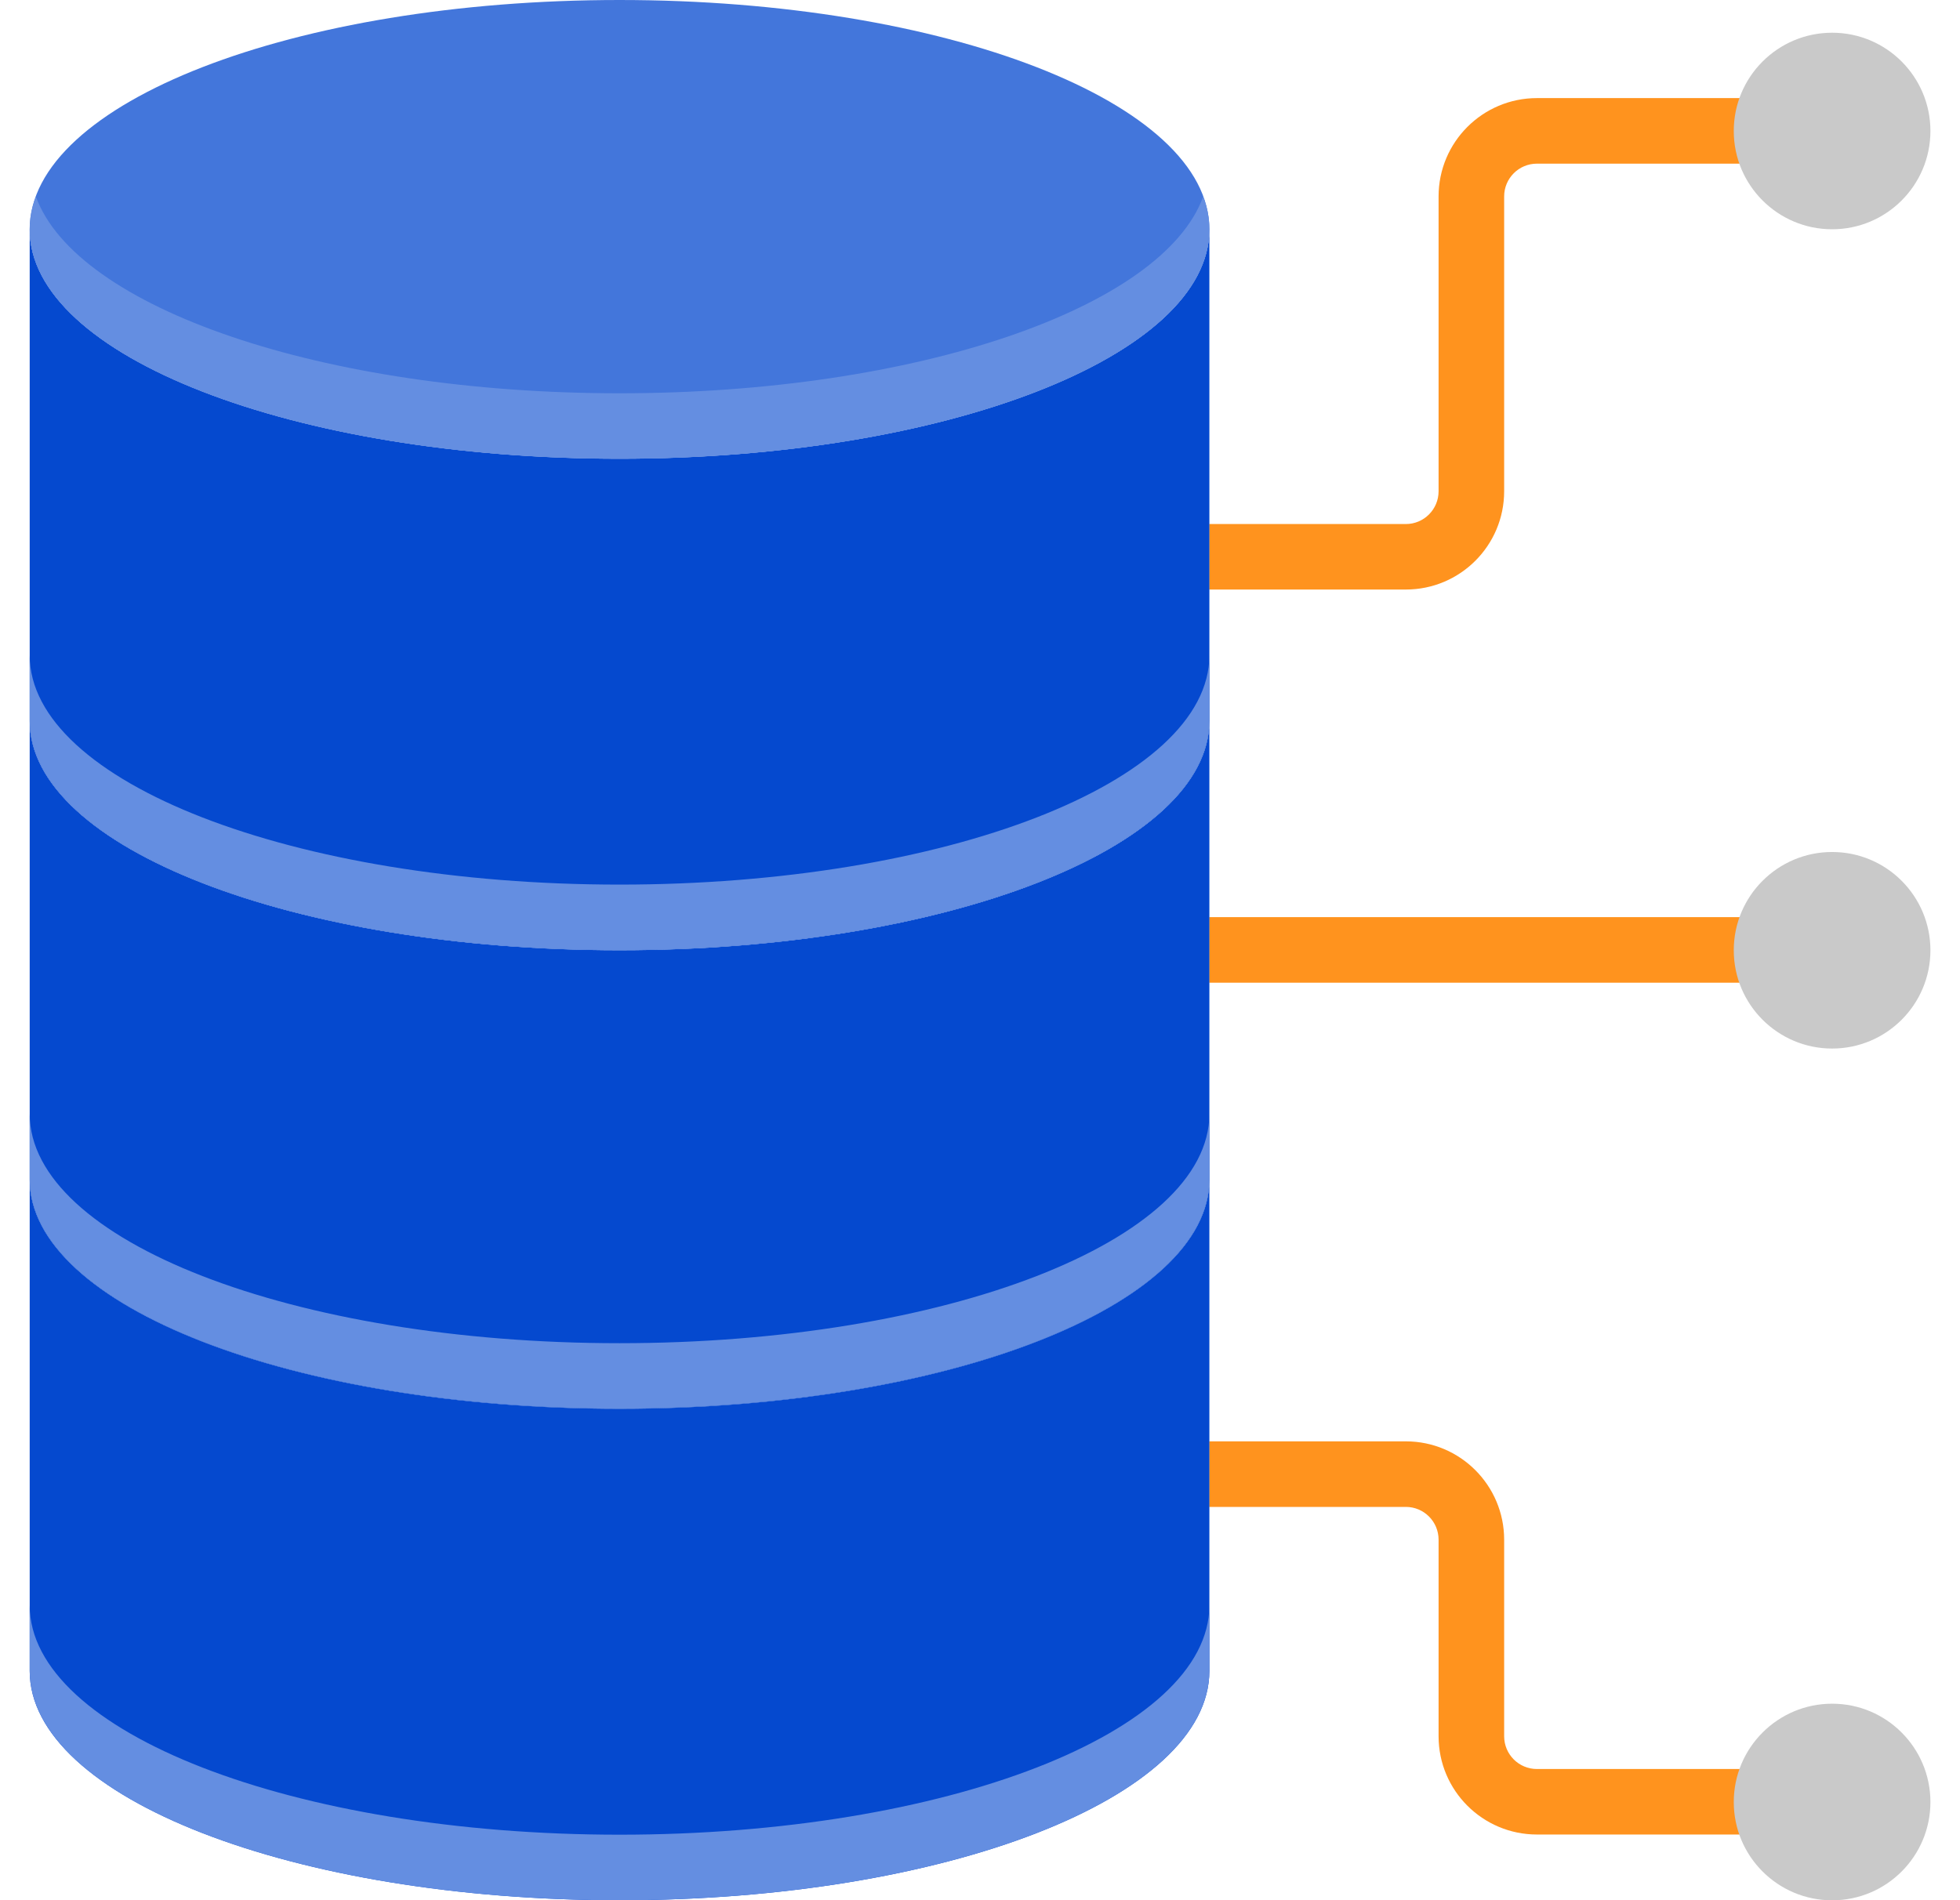 <svg width="33" height="32" viewBox="0 0 33 32" fill="none" xmlns="http://www.w3.org/2000/svg">
<path d="M29.739 30.894H25.877C24.963 30.894 24.221 30.153 24.221 29.239V25.929C24.221 25.624 23.974 25.377 23.67 25.377H20.359V24.273H23.67C24.584 24.273 25.325 25.015 25.325 25.929V29.239C25.325 29.544 25.572 29.791 25.877 29.791H29.739V30.894Z" fill="#FF931E"/>
<path d="M23.67 9.928H20.359V8.825H23.67C23.974 8.825 24.221 8.578 24.221 8.273V3.308C24.221 2.393 24.963 1.652 25.877 1.652H29.739V2.756H25.877C25.572 2.756 25.325 3.003 25.325 3.308V8.273C25.325 9.187 24.584 9.928 23.67 9.928Z" fill="#FF931E"/>
<path d="M20.359 15.445H29.739V16.549H20.359V15.445Z" fill="#FF931E"/>
<path d="M10.431 16.001C15.916 16.001 20.362 14.272 20.362 12.139V3.863C20.362 5.996 15.916 7.725 10.431 7.725C4.946 7.725 0.5 5.996 0.5 3.863V12.139C0.5 14.272 4.946 16.001 10.431 16.001Z" fill="#0549CF"/>
<path d="M10.431 16.003C4.946 16.003 0.5 14.274 0.5 12.141V19.865C0.5 21.998 4.946 23.727 10.431 23.727C15.916 23.727 20.362 21.998 20.362 19.865V12.141C20.362 14.274 15.916 16.003 10.431 16.003Z" fill="#0549CF"/>
<path d="M10.431 23.725C4.946 23.725 0.5 21.996 0.5 19.863V28.139C0.5 30.272 4.946 32.001 10.431 32.001C15.916 32.001 20.362 30.272 20.362 28.139V19.863C20.362 21.996 15.916 23.725 10.431 23.725Z" fill="#0549CF"/>
<path d="M20.362 3.862C20.362 1.729 15.916 0 10.431 0C4.946 0 0.5 1.729 0.5 3.862C0.5 5.995 4.946 7.724 10.431 7.724C15.916 7.724 20.362 5.995 20.362 3.862Z" fill="#4376DB"/>
<path d="M20.362 3.864C20.362 5.999 15.915 7.726 10.431 7.726C4.947 7.726 0.5 5.999 0.5 3.864C0.499 3.675 0.535 3.488 0.605 3.312C1.283 5.183 5.427 6.623 10.431 6.623C15.435 6.623 19.579 5.183 20.257 3.312C20.327 3.488 20.363 3.675 20.362 3.864Z" fill="#648EE1"/>
<path d="M32.502 16.003C32.502 16.917 31.761 17.658 30.847 17.658C29.933 17.658 29.191 16.917 29.191 16.003C29.191 15.089 29.933 14.348 30.847 14.348C31.761 14.348 32.502 15.089 32.502 16.003Z" fill="#C9C9C9"/>
<path d="M32.502 30.347C32.502 31.261 31.761 32.002 30.847 32.002C29.933 32.002 29.191 31.261 29.191 30.347C29.191 29.433 29.933 28.691 30.847 28.691C31.761 28.691 32.502 29.433 32.502 30.347Z" fill="#C9C9C9"/>
<path d="M32.502 2.206C32.502 3.12 31.761 3.861 30.847 3.861C29.933 3.861 29.191 3.12 29.191 2.206C29.191 1.292 29.933 0.551 30.847 0.551C31.761 0.551 32.502 1.292 32.502 2.206Z" fill="#C9C9C9"/>
<path d="M20.362 11.035V12.139C20.362 14.274 15.915 16.001 10.431 16.001C4.947 16.001 0.5 14.274 0.5 12.139V11.035C0.5 13.17 4.947 14.897 10.431 14.897C15.915 14.897 20.362 13.17 20.362 11.035Z" fill="#648EE1"/>
<path d="M20.362 18.758V19.861C20.362 21.997 15.915 23.723 10.431 23.723C4.947 23.723 0.5 21.997 0.5 19.861V18.758C0.5 20.893 4.947 22.62 10.431 22.62C15.915 22.62 20.362 20.893 20.362 18.758Z" fill="#648EE1"/>
<path d="M20.362 27.035V28.139C20.362 30.274 15.915 32.001 10.431 32.001C4.947 32.001 0.5 30.274 0.5 28.139V27.035C0.5 29.17 4.947 30.897 10.431 30.897C15.915 30.897 20.362 29.17 20.362 27.035Z" fill="#648EE1"/>
</svg>
